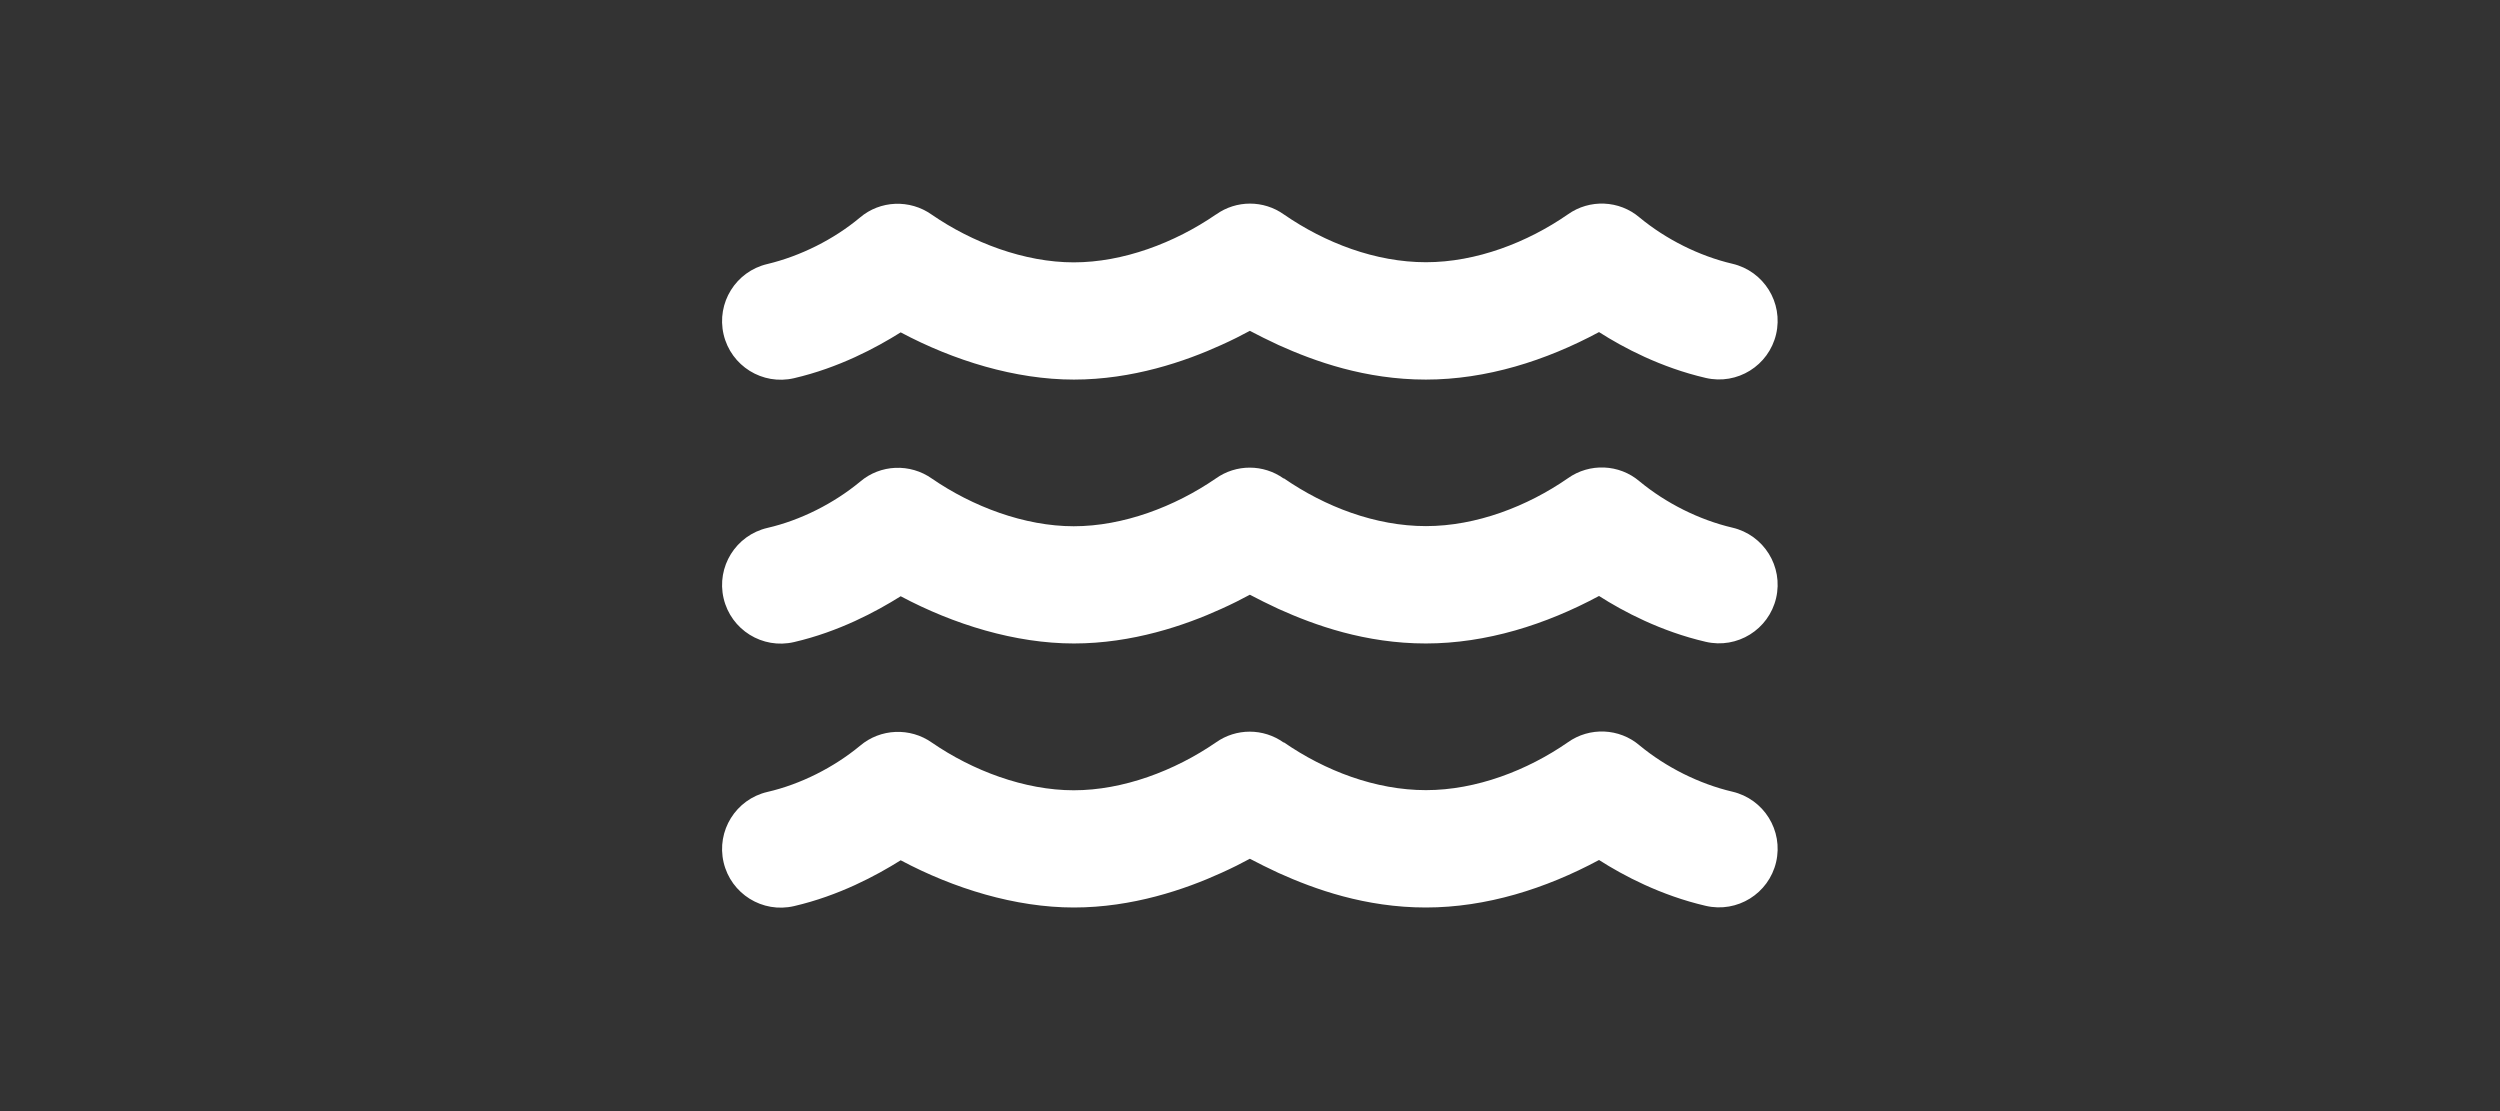 <?xml version="1.0" encoding="UTF-8"?><svg id="Layer_1" xmlns="http://www.w3.org/2000/svg" viewBox="0 0 180 80"><rect x="0" y="0" width="180" height="80" fill="#333333" stroke="none"/><defs><style>.cls-1{fill:none;}.cls-2{fill:#fff;}</style></defs><rect class="cls-1" width="180" height="80"/><path class="cls-2" d="M87.56,15.44c1.46-1.04,3.42-1.04,4.88,0,2.97,2.05,6.6,3.44,10.23,3.44s7.31-1.43,10.21-3.44h0c1.57-1.12,3.71-1.03,5.17.22,1.9,1.57,4.29,2.77,6.68,3.33,2.27.53,3.68,2.8,3.15,5.07-.53,2.27-2.8,3.68-5.07,3.15-3.23-.75-5.93-2.18-7.68-3.3-3.83,2.06-8.12,3.42-12.47,3.42s-8-1.31-10.61-2.49c-.77-.36-1.46-.7-2.06-1.02-.59.32-1.28.67-2.06,1.02-2.61,1.19-6.4,2.49-10.61,2.49s-8.64-1.36-12.47-3.4c-1.77,1.11-4.45,2.55-7.68,3.3-2.27.53-4.54-.88-5.07-3.15s.88-4.54,3.15-5.07c2.38-.57,4.78-1.77,6.66-3.34,1.46-1.25,3.6-1.33,5.17-.22h0c2.93,2.02,6.68,3.44,10.23,3.44s7.26-1.4,10.23-3.44ZM92.44,53.45c2.97,2.05,6.6,3.44,10.23,3.44s7.31-1.43,10.21-3.44h0c1.57-1.12,3.71-1.03,5.17.22,1.9,1.57,4.29,2.77,6.68,3.33,2.27.53,3.68,2.8,3.15,5.07-.53,2.27-2.8,3.68-5.07,3.15-3.23-.75-5.93-2.18-7.68-3.3-3.83,2.06-8.12,3.42-12.47,3.42s-8-1.31-10.61-2.49c-.77-.36-1.46-.7-2.06-1.02-.59.32-1.28.67-2.06,1.02-2.61,1.19-6.4,2.49-10.61,2.49s-8.64-1.36-12.47-3.4c-1.77,1.11-4.45,2.55-7.68,3.3-2.27.53-4.54-.88-5.07-3.15s.88-4.54,3.15-5.07c2.39-.55,4.78-1.76,6.68-3.33,1.46-1.24,3.6-1.33,5.17-.22h0c2.92,2.01,6.66,3.43,10.21,3.43s7.26-1.4,10.23-3.44c1.46-1.04,3.42-1.04,4.88,0ZM92.44,34.44c2.97,2.05,6.6,3.44,10.23,3.44s7.31-1.43,10.21-3.44h0c1.57-1.12,3.71-1.03,5.17.22,1.9,1.57,4.29,2.77,6.68,3.33,2.27.53,3.68,2.8,3.15,5.07-.53,2.27-2.8,3.68-5.07,3.15-3.23-.75-5.93-2.18-7.68-3.3-3.83,2.06-8.12,3.42-12.47,3.42s-8-1.31-10.61-2.49c-.77-.36-1.46-.7-2.06-1.02-.59.32-1.28.67-2.06,1.02-2.61,1.19-6.4,2.49-10.61,2.49s-8.64-1.36-12.47-3.4c-1.77,1.11-4.45,2.55-7.68,3.3-2.27.53-4.54-.88-5.07-3.15s.88-4.54,3.15-5.07c2.39-.55,4.78-1.76,6.68-3.33,1.46-1.25,3.6-1.33,5.17-.22h0c2.92,2.01,6.66,3.43,10.21,3.43s7.26-1.4,10.23-3.44c1.46-1.04,3.42-1.04,4.88,0Z"/></svg>